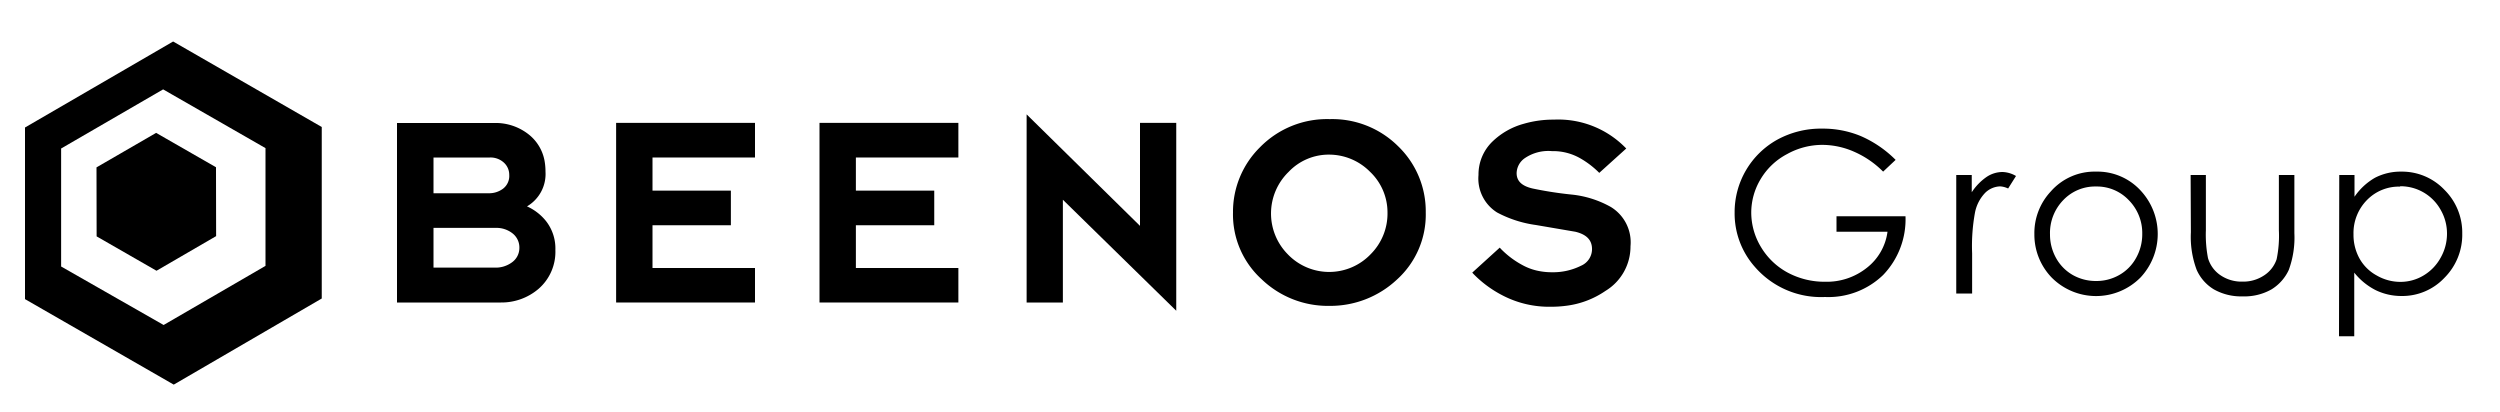 <svg xmlns="http://www.w3.org/2000/svg" viewBox="0 0 200 33"><title>logo_beecosgroup_b</title><g id="編集モード"><path d="M42.16,16.51a3,3,0,0,0,1.48-2.77,4.94,4.94,0,0,0-.08-.9,3.49,3.49,0,0,0-1.16-2,4.26,4.26,0,0,0-2.87-1H31.76V24.2h8.31a4.56,4.56,0,0,0,3-1.08A3.92,3.92,0,0,0,44.43,20a3.55,3.55,0,0,0-.77-2.34A4.11,4.11,0,0,0,42.16,16.51Zm-1.91-1.42a1.85,1.85,0,0,1-1.16.37H34.68V12.6h4.51a1.58,1.58,0,0,1,1.11.4,1.32,1.32,0,0,1,.44,1A1.28,1.28,0,0,1,40.25,15.09Zm-5.57,3.14h5a2.08,2.08,0,0,1,1.31.43,1.43,1.43,0,0,1,.56,1.18A1.41,1.41,0,0,1,40.94,21a2.18,2.18,0,0,1-1.34.41H34.68Z"/><polygon points="49.29 24.2 60.4 24.2 60.4 21.44 52.2 21.44 52.2 18.02 58.47 18.02 58.47 15.25 52.2 15.25 52.2 12.6 60.4 12.6 60.4 9.83 49.29 9.83 49.29 24.2"/><polygon points="65.56 24.2 76.67 24.2 76.67 21.44 68.47 21.44 68.47 18.02 74.74 18.02 74.74 15.25 68.47 15.25 68.47 12.6 76.67 12.6 76.67 9.83 65.56 9.83 65.56 24.2"/><polygon points="91.2 18.07 82.13 9.15 82.13 24.2 85.03 24.2 85.03 15.98 94.1 24.86 94.1 9.83 91.2 9.83 91.2 18.07"/><path d="M106.38,9.53a7.51,7.51,0,0,0-5.6,2.27A7.25,7.25,0,0,0,98.64,17a7,7,0,0,0,2.29,5.34,7.66,7.66,0,0,0,5.43,2.13,7.79,7.79,0,0,0,5.39-2.1A7,7,0,0,0,114.06,17a7.23,7.23,0,0,0-2.24-5.33A7.47,7.47,0,0,0,106.38,9.53Zm3.28,10.8a4.59,4.59,0,0,1-6.65,0,4.64,4.64,0,0,1,.08-6.58,4.42,4.42,0,0,1,3.27-1.38,4.61,4.61,0,0,1,3.23,1.36A4.48,4.48,0,0,1,111,17,4.6,4.6,0,0,1,109.66,20.33Z"/><path d="M128.87,16.56a8.06,8.06,0,0,0-3.19-1,29.85,29.85,0,0,1-3.07-.48c-.87-.2-1.28-.6-1.28-1.23a1.5,1.5,0,0,1,.63-1.18,3.35,3.35,0,0,1,2.2-.58,4.37,4.37,0,0,1,2.2.54,7.11,7.11,0,0,1,1.47,1.09l.11.11,2.16-1.95-.12-.12a7.53,7.53,0,0,0-5.66-2.19,8.46,8.46,0,0,0-2.41.33,5.8,5.8,0,0,0-2.52,1.43A3.66,3.66,0,0,0,118.28,14a3.2,3.2,0,0,0,1.49,3,9.26,9.26,0,0,0,3.1,1l3.16.54c.87.21,1.3.64,1.33,1.31a1.45,1.45,0,0,1-.88,1.41,5,5,0,0,1-2.32.52,5.35,5.35,0,0,1-1.24-.14,4.46,4.46,0,0,1-1.1-.42,7.09,7.09,0,0,1-1.73-1.29l-.11-.12-2.2,2,.12.13a9,9,0,0,0,2.28,1.68,8.07,8.07,0,0,0,3.91.92,9.14,9.14,0,0,0,1.22-.08,7.08,7.08,0,0,0,3.13-1.19,4.15,4.15,0,0,0,2-3.57A3.31,3.31,0,0,0,128.87,16.56Z"/><path d="M2,23.93V10.2L13.85,3.32l11.89,6.84,0,13.72L13.9,30.77ZM13.09,26l8.15-4.73V11.85l-8.19-4.7L4.89,11.88v9.44Z"/><polygon points="7.73 18.91 7.72 13.39 12.49 10.63 17.28 13.38 17.29 18.89 12.52 21.66 7.73 18.91"/><path d="M151.65,12.79l-1,.94a7.51,7.51,0,0,0-2.34-1.6,6.36,6.36,0,0,0-2.49-.54,5.81,5.81,0,0,0-2.86.74,5.35,5.35,0,0,0-2.11,2,5.2,5.2,0,0,0-.75,2.68,5.34,5.34,0,0,0,.77,2.74A5.55,5.55,0,0,0,143,21.8a6.23,6.23,0,0,0,3,.74,5.14,5.14,0,0,0,3.34-1.11A4.38,4.38,0,0,0,151,18.54h-4.08V17.3h5.52A6.42,6.42,0,0,1,150.65,22,6.3,6.3,0,0,1,146,23.76a7,7,0,0,1-5.62-2.42A6.44,6.44,0,0,1,138.77,17a6.63,6.63,0,0,1,3.42-5.83,7.27,7.27,0,0,1,3.6-.88,7.87,7.87,0,0,1,3.06.59A9,9,0,0,1,151.65,12.79Z"/><path d="M156.5,14h1.24v1.38a4.45,4.45,0,0,1,1.18-1.22,2.3,2.3,0,0,1,1.28-.4,2.25,2.25,0,0,1,1.08.32l-.63,1a1.74,1.74,0,0,0-.64-.17,1.79,1.79,0,0,0-1.18.5A3.14,3.14,0,0,0,158,17a14.86,14.86,0,0,0-.23,3.27v3.21H156.5Z"/><path d="M167.69,13.73a4.69,4.69,0,0,1,3.62,1.58,5.09,5.09,0,0,1-.07,6.89,5,5,0,0,1-7.11,0,4.94,4.94,0,0,1-1.38-3.47,4.87,4.87,0,0,1,1.31-3.41A4.66,4.66,0,0,1,167.69,13.73Zm0,1.19A3.51,3.51,0,0,0,165.07,16,3.78,3.78,0,0,0,164,18.76a3.86,3.86,0,0,0,.5,1.91A3.53,3.53,0,0,0,165.82,22a3.74,3.74,0,0,0,1.86.48,3.68,3.68,0,0,0,1.86-.48,3.49,3.49,0,0,0,1.35-1.37,3.85,3.85,0,0,0,.49-1.91A3.74,3.74,0,0,0,170.29,16,3.51,3.51,0,0,0,167.68,14.92Z"/><path d="M175.25,14h1.22v4.42a9.91,9.91,0,0,0,.17,2.23,2.49,2.49,0,0,0,1,1.37,3,3,0,0,0,1.76.51,3,3,0,0,0,1.73-.5,2.47,2.47,0,0,0,1-1.29,9.23,9.23,0,0,0,.18-2.32V14h1.24v4.65a7.5,7.5,0,0,1-.45,2.95,3.58,3.58,0,0,1-1.38,1.55,4.38,4.38,0,0,1-2.3.56,4.44,4.44,0,0,1-2.31-.56,3.45,3.45,0,0,1-1.38-1.57,7.54,7.54,0,0,1-.46-3Z"/><path d="M187.14,14h1.22v1.74A5,5,0,0,1,190,14.22a4.45,4.45,0,0,1,2.1-.49,4.68,4.68,0,0,1,3.45,1.45,4.82,4.82,0,0,1,1.43,3.5,4.87,4.87,0,0,1-1.42,3.54,4.63,4.63,0,0,1-3.43,1.46,4.7,4.7,0,0,1-2.08-.47,5.21,5.21,0,0,1-1.71-1.4V26.9h-1.22Zm4.88.93A3.56,3.56,0,0,0,189.36,16a3.76,3.76,0,0,0-1.08,2.74,3.9,3.9,0,0,0,.48,1.94,3.47,3.47,0,0,0,1.38,1.36,3.78,3.78,0,0,0,1.89.51,3.58,3.58,0,0,0,1.85-.51,3.74,3.74,0,0,0,1.37-1.42,3.88,3.88,0,0,0,.51-1.91,3.79,3.79,0,0,0-.5-1.91A3.67,3.67,0,0,0,192,14.9Z"/></g></svg>